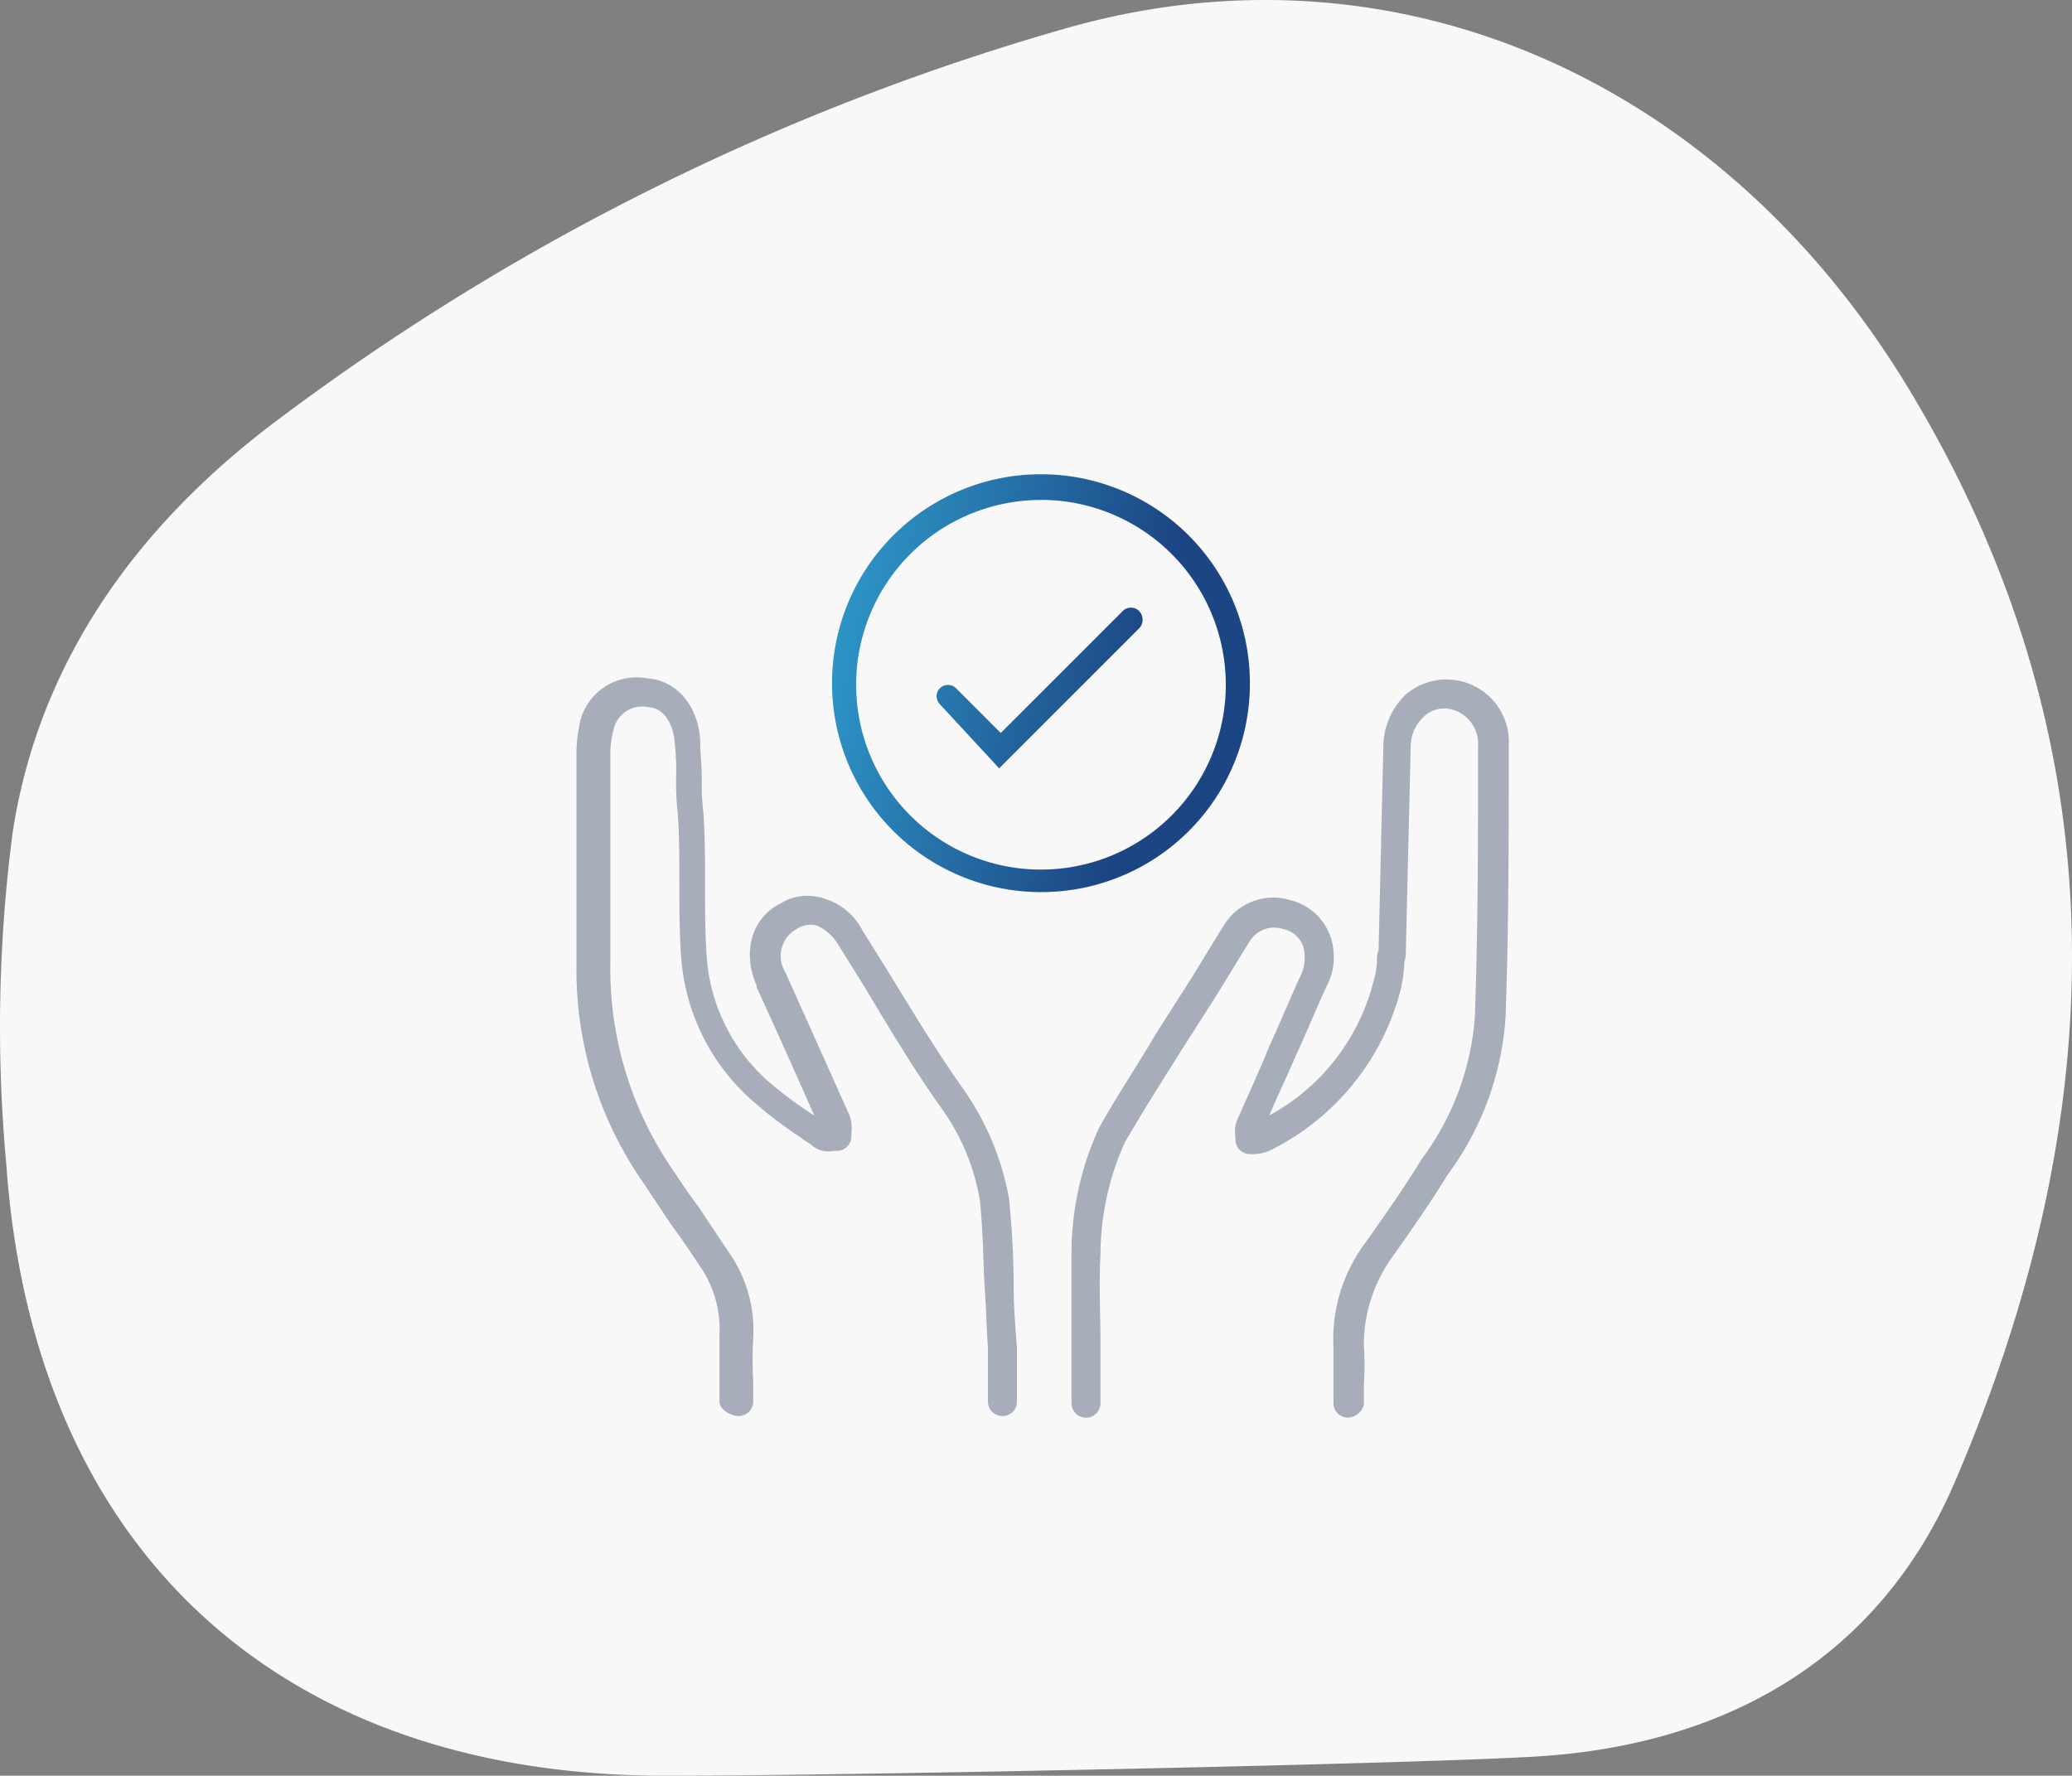<svg xmlns="http://www.w3.org/2000/svg" xmlns:xlink="http://www.w3.org/1999/xlink" width="121.233" height="103.905" viewBox="0 0 121.233 103.905">
  <rect x="0" y="0" width="121.233" height="103.905" fill="#808080" stroke="none"/>
  <defs>
    <linearGradient id="linear-gradient" x1="0.754" y1="0.5" x2="-0.416" y2="0.25" gradientUnits="objectBoundingBox">
      <stop offset="0" stop-color="#1c4583"/>
      <stop offset="1" stop-color="#38c4ee"/>
    </linearGradient>
  </defs>
  <g id="Group_42" data-name="Group 42" transform="translate(-381.986 -760)">
    <path id="shape-icon" d="M38.92,103.91C16.37,103.92,1.95,90.71.36,68.13a87.928,87.928,0,0,1,.37-19.4c1.52-9.95,7.23-17.86,15.16-23.89A141.338,141.338,0,0,1,62.02,1.76c19.5-5.72,38.64,2.88,49.57,20.86,12.63,20.78,12.08,42.44,2.78,64.1C110,96.9,101.23,101.99,90.28,102.76,84.16,103.19,49.89,103.91,38.92,103.91Z" transform="translate(381.994 759.995)" fill="#f8f8f8"/>
    <g id="Group_177" data-name="Group 177" transform="translate(414.616 786.65)">
      <g id="Group_180" data-name="Group 180" transform="translate(1.1 12.997)">
        <g id="Group_178" data-name="Group 178" transform="translate(28.963 0.122)">
          <path id="Path_469" data-name="Path 469" d="M48.074,57.062a.843.843,0,0,1-.846-.846V52.924a9.4,9.4,0,0,1,1.881-6.112c1.128-1.6,2.257-3.2,3.291-4.89a15.885,15.885,0,0,0,3.1-8.275c.188-5.266.188-10.626.188-15.892A2.064,2.064,0,0,0,54,15.592a1.735,1.735,0,0,0-1.5.47,2.384,2.384,0,0,0-.752,1.693L51.46,29.885v.094c0,.188-.094.376-.094.564a8.345,8.345,0,0,1-.188,1.411,14.541,14.541,0,0,1-7.711,9.5,2.581,2.581,0,0,1-1.128.188.843.843,0,0,1-.846-.846v-.188a1.7,1.7,0,0,1,.094-.94c.658-1.5,1.317-2.915,1.881-4.326.658-1.411,1.222-2.821,1.881-4.232a2.385,2.385,0,0,0,.188-1.128,1.536,1.536,0,0,0-1.222-1.5,1.694,1.694,0,0,0-2.069.846c-.658,1.034-1.317,2.163-1.975,3.2l-1.975,3.1c-1.128,1.787-2.257,3.573-3.291,5.36a16.259,16.259,0,0,0-1.411,6.583c-.094,1.693,0,3.385,0,5.078v3.573a.846.846,0,1,1-1.693,0V47.47a17.537,17.537,0,0,1,1.6-7.335c1.034-1.881,2.257-3.667,3.291-5.454l1.975-3.1c.658-1.034,1.317-2.163,1.975-3.2a3.386,3.386,0,0,1,3.95-1.6,3.321,3.321,0,0,1,2.539,3.009,3.552,3.552,0,0,1-.376,1.975c-.658,1.411-1.222,2.821-1.881,4.232-.47,1.128-1.034,2.257-1.5,3.385a12.4,12.4,0,0,0,6.112-7.9,4.72,4.72,0,0,0,.188-1.128,1.6,1.6,0,0,1,.094-.658l.282-12.037a4.242,4.242,0,0,1,1.317-2.915,3.654,3.654,0,0,1,6.018,3.009c0,5.266,0,10.626-.188,15.892A17.393,17.393,0,0,1,53.9,42.862c-1.034,1.693-2.163,3.291-3.291,4.89a8.75,8.75,0,0,0-1.6,5.078,18.073,18.073,0,0,1,0,2.257v1.222A1.012,1.012,0,0,1,48.074,57.062Z" transform="translate(-31.9 -13.881)" fill="#a7adba"/>
        </g>
        <g id="Group_179" data-name="Group 179">
          <path id="Path_470" data-name="Path 470" d="M26.02,56.96a.843.843,0,0,1-.846-.846v-3.2c-.094-1.128-.094-2.257-.188-3.385-.094-1.693-.094-3.385-.282-5.172a12.862,12.862,0,0,0-2.351-5.548c-1.6-2.257-3.1-4.8-4.514-7.147l-1.411-2.257a2.758,2.758,0,0,0-1.222-1.128,1.44,1.44,0,0,0-1.222.188,1.8,1.8,0,0,0-.658,2.539l3.667,8.181a2.047,2.047,0,0,1,.188,1.222V40.6a.843.843,0,0,1-.846.846h-.188a1.5,1.5,0,0,1-1.222-.282c-.188-.188-.47-.282-.658-.47a24.011,24.011,0,0,1-2.633-1.975,12.4,12.4,0,0,1-4.42-8.745c-.094-1.411-.094-2.727-.094-4.138s0-2.727-.094-4.138a15.939,15.939,0,0,1-.094-2.163,15.236,15.236,0,0,0-.094-2.069c-.094-1.128-.752-1.975-1.5-1.975a1.708,1.708,0,0,0-2.069,1.317,5.5,5.5,0,0,0-.188,1.222V30.536A20.761,20.761,0,0,0,6.554,42.29c.564.846,1.128,1.693,1.693,2.445l1.693,2.539a7.955,7.955,0,0,1,1.5,5.172,21.189,21.189,0,0,0,0,2.445v1.222a.843.843,0,0,1-.846.846c-.47,0-1.128-.376-1.128-.846V52.258a6.479,6.479,0,0,0-1.128-4.044c-.564-.846-1.128-1.693-1.693-2.445L4.955,43.231A21.737,21.737,0,0,1,1.1,30.536V18.029a9.265,9.265,0,0,1,.188-1.6A3.393,3.393,0,0,1,5.238,13.8c1.693.094,3.009,1.6,3.1,3.667,0,.752.094,1.411.094,2.163A14.56,14.56,0,0,0,8.529,21.7c.094,1.411.094,2.821.094,4.232s0,2.727.094,4.138a10.737,10.737,0,0,0,3.856,7.523,23.284,23.284,0,0,0,2.445,1.787h0c-1.128-2.539-2.257-5.078-3.385-7.523v-.094c-.846-1.975-.282-3.95,1.411-4.8a3.012,3.012,0,0,1,2.539-.282,3.717,3.717,0,0,1,2.257,1.881l1.411,2.257c1.5,2.445,2.915,4.8,4.514,7.053a16.135,16.135,0,0,1,2.633,6.3,50.743,50.743,0,0,1,.282,5.266c0,1.128.094,2.257.188,3.479v3.291A.829.829,0,0,1,26.02,56.96Z" transform="translate(-1.1 -13.751)" fill="#a7adba"/>
        </g>
      </g>
      <path id="Path_471" data-name="Path 471" d="M29.225,25.55A12.225,12.225,0,1,1,41.45,13.325,12.2,12.2,0,0,1,29.225,25.55Zm0-22.945A10.814,10.814,0,1,0,40.039,13.419,10.816,10.816,0,0,0,29.225,2.6ZM23.3,14.547a.665.665,0,0,1,.94-.94l2.633,2.633,7.147-7.147a.682.682,0,0,1,.94,0,.738.738,0,0,1,0,1.034L26.78,18.309Z" transform="translate(-0.948 0)" fill="url(#linear-gradient)"/>
    </g>
  </g>
</svg>
